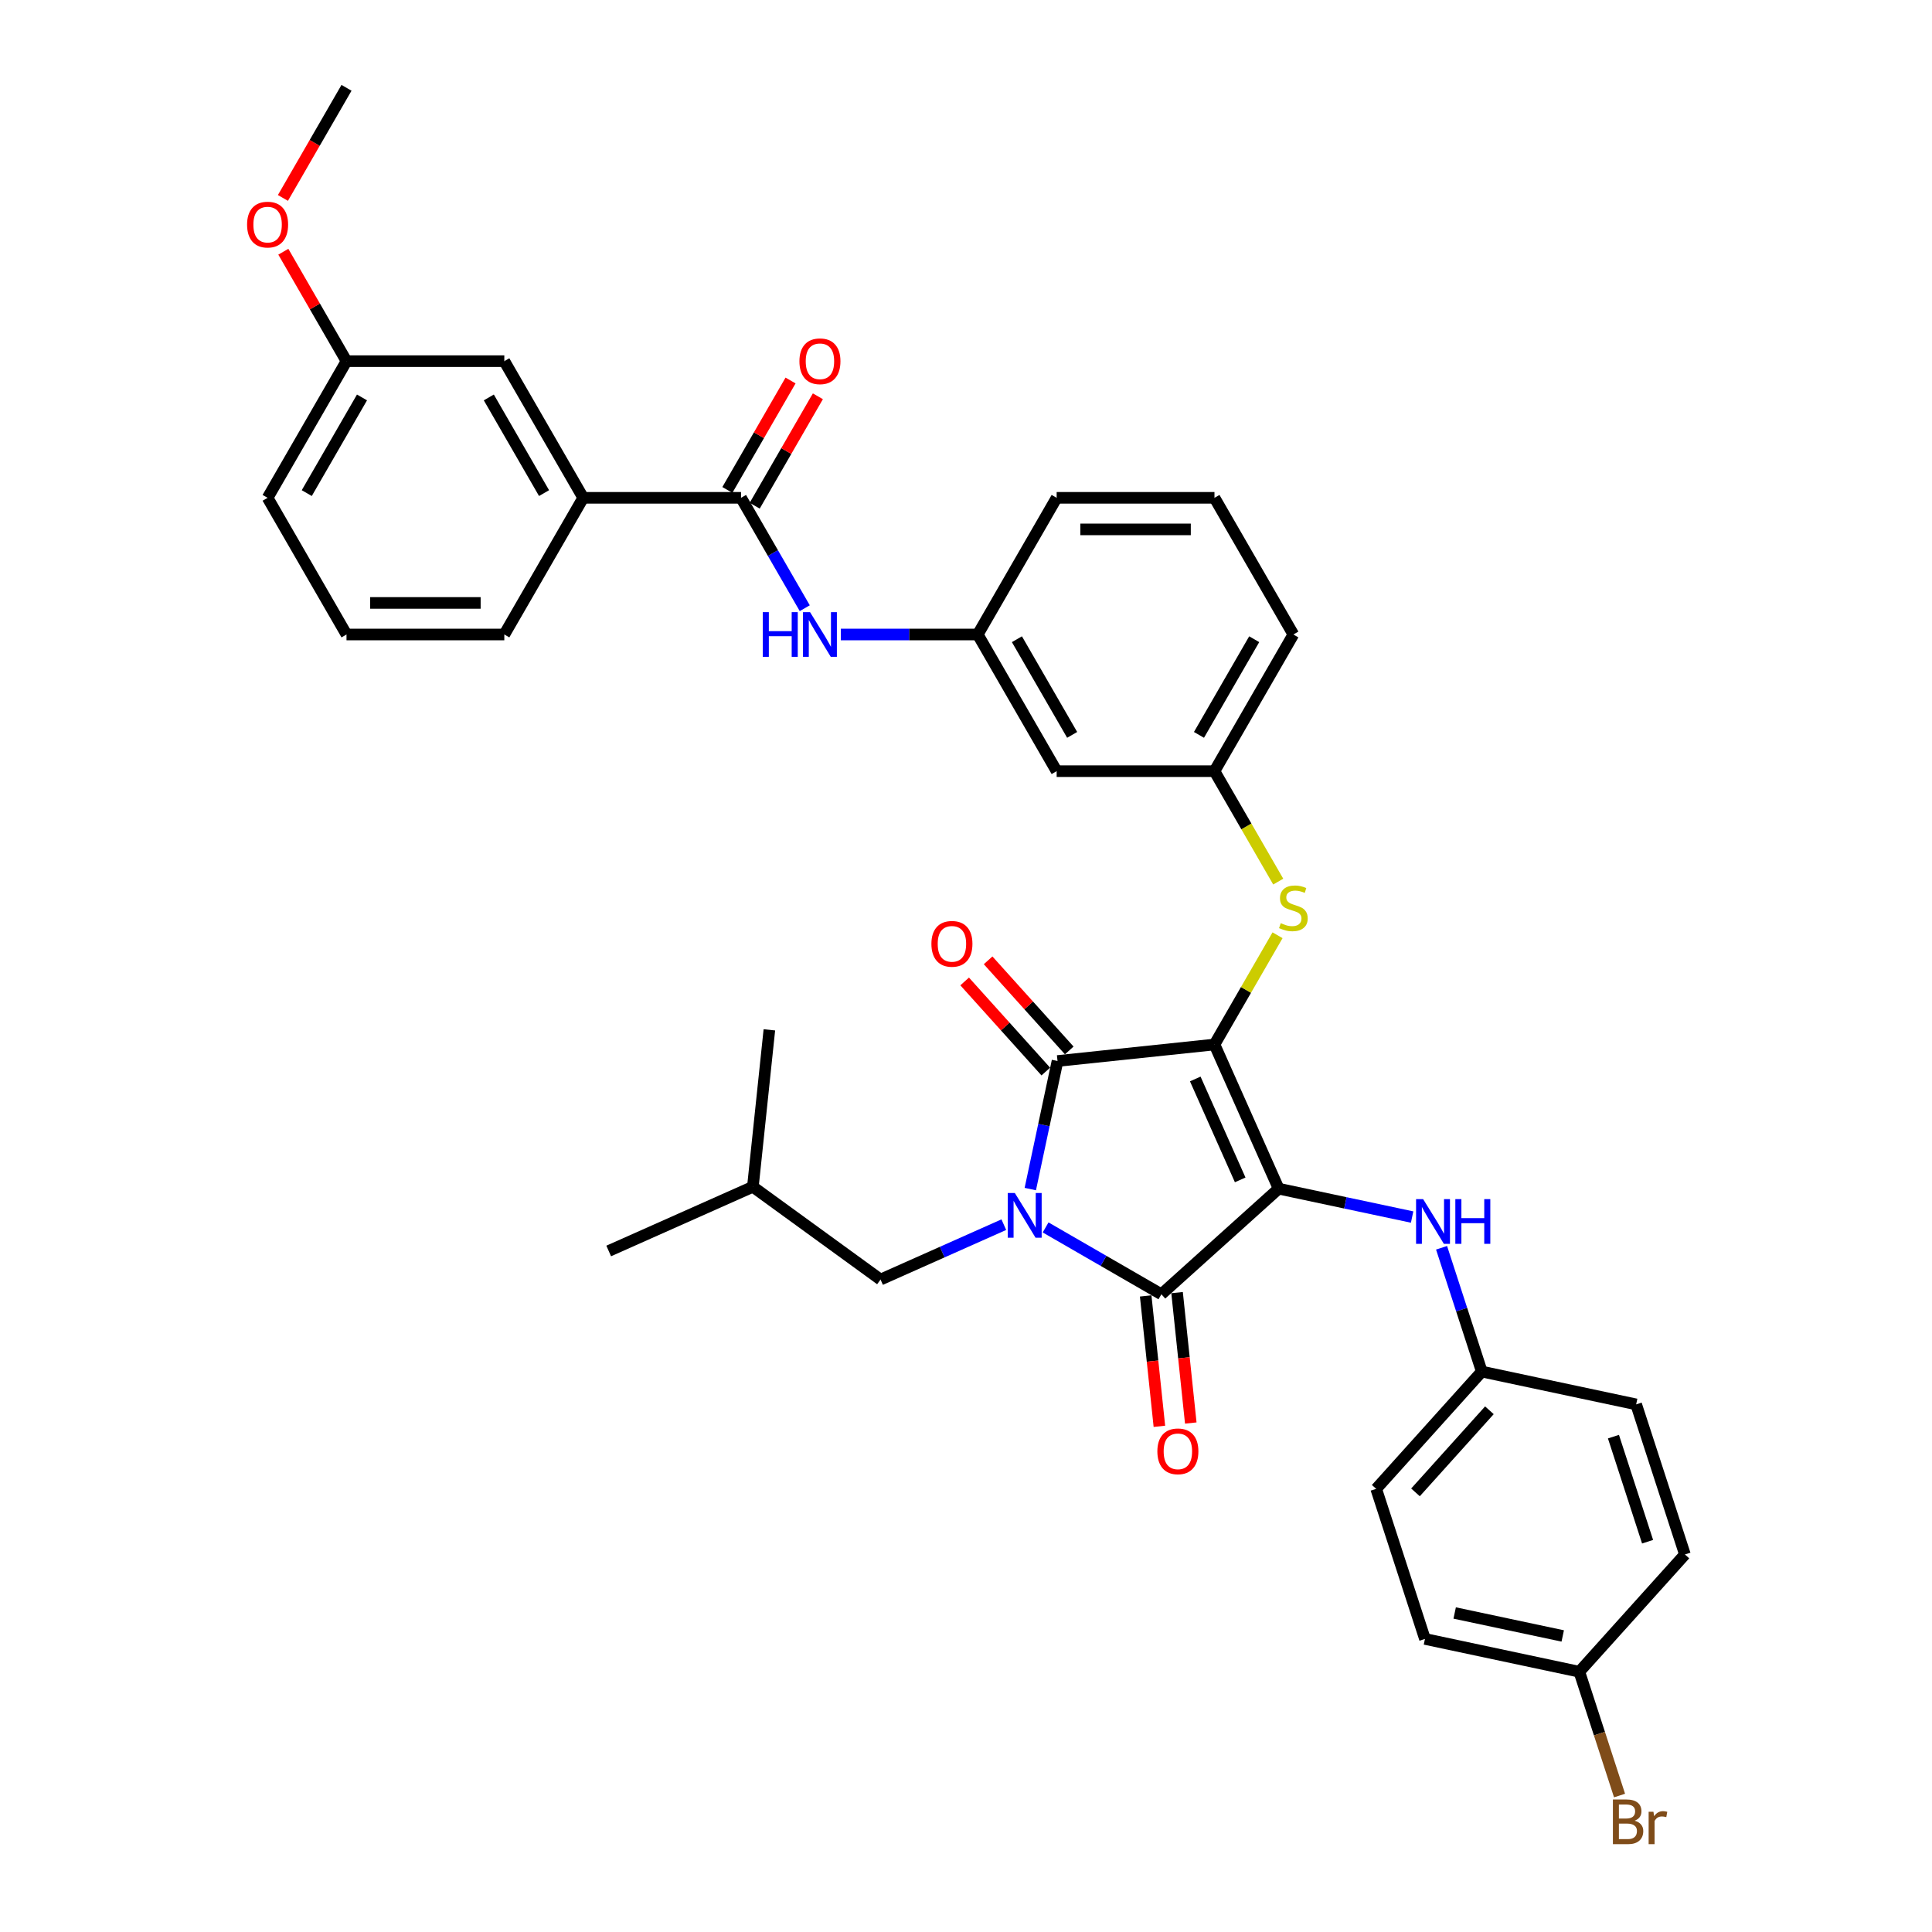 <?xml version='1.0' encoding='iso-8859-1'?>
<svg version='1.1' baseProfile='full'
              xmlns='http://www.w3.org/2000/svg'
                      xmlns:rdkit='http://www.rdkit.org/xml'
                      xmlns:xlink='http://www.w3.org/1999/xlink'
                  xml:space='preserve'
width='1000px' height='1000px' viewBox='0 0 1000 1000'>
<!-- END OF HEADER -->
<rect style='opacity:1.0;fill:#FFFFFF;stroke:none' width='1000' height='1000' x='0' y='0'> </rect>
<path class='bond-0' d='M 416.543,314.805 L 400.05,286.24' style='fill:none;fill-rule:evenodd;stroke:#0000FF;stroke-width:6px;stroke-linecap:butt;stroke-linejoin:miter;stroke-opacity:1' />
<path class='bond-0' d='M 400.05,286.24 L 383.558,257.674' style='fill:none;fill-rule:evenodd;stroke:#000000;stroke-width:6px;stroke-linecap:butt;stroke-linejoin:miter;stroke-opacity:1' />
<path class='bond-1' d='M 435.214,328.414 L 470.649,328.414' style='fill:none;fill-rule:evenodd;stroke:#0000FF;stroke-width:6px;stroke-linecap:butt;stroke-linejoin:miter;stroke-opacity:1' />
<path class='bond-1' d='M 470.649,328.414 L 506.083,328.414' style='fill:none;fill-rule:evenodd;stroke:#000000;stroke-width:6px;stroke-linecap:butt;stroke-linejoin:miter;stroke-opacity:1' />
<path class='bond-2' d='M 390.632,261.758 L 406.983,233.437' style='fill:none;fill-rule:evenodd;stroke:#000000;stroke-width:6px;stroke-linecap:butt;stroke-linejoin:miter;stroke-opacity:1' />
<path class='bond-2' d='M 406.983,233.437 L 423.334,205.117' style='fill:none;fill-rule:evenodd;stroke:#FF0000;stroke-width:6px;stroke-linecap:butt;stroke-linejoin:miter;stroke-opacity:1' />
<path class='bond-2' d='M 376.484,253.59 L 392.835,225.269' style='fill:none;fill-rule:evenodd;stroke:#000000;stroke-width:6px;stroke-linecap:butt;stroke-linejoin:miter;stroke-opacity:1' />
<path class='bond-2' d='M 392.835,225.269 L 409.186,196.949' style='fill:none;fill-rule:evenodd;stroke:#FF0000;stroke-width:6px;stroke-linecap:butt;stroke-linejoin:miter;stroke-opacity:1' />
<path class='bond-3' d='M 383.558,257.674 L 301.875,257.674' style='fill:none;fill-rule:evenodd;stroke:#000000;stroke-width:6px;stroke-linecap:butt;stroke-linejoin:miter;stroke-opacity:1' />
<path class='bond-4' d='M 628.608,540.633 L 661.831,615.255' style='fill:none;fill-rule:evenodd;stroke:#000000;stroke-width:6px;stroke-linecap:butt;stroke-linejoin:miter;stroke-opacity:1' />
<path class='bond-4' d='M 618.667,558.471 L 641.923,610.706' style='fill:none;fill-rule:evenodd;stroke:#000000;stroke-width:6px;stroke-linecap:butt;stroke-linejoin:miter;stroke-opacity:1' />
<path class='bond-5' d='M 628.608,540.633 L 547.372,549.171' style='fill:none;fill-rule:evenodd;stroke:#000000;stroke-width:6px;stroke-linecap:butt;stroke-linejoin:miter;stroke-opacity:1' />
<path class='bond-6' d='M 628.608,540.633 L 644.93,512.362' style='fill:none;fill-rule:evenodd;stroke:#000000;stroke-width:6px;stroke-linecap:butt;stroke-linejoin:miter;stroke-opacity:1' />
<path class='bond-6' d='M 644.93,512.362 L 661.253,484.09' style='fill:none;fill-rule:evenodd;stroke:#CCCC00;stroke-width:6px;stroke-linecap:butt;stroke-linejoin:miter;stroke-opacity:1' />
<path class='bond-7' d='M 661.831,615.255 L 601.129,669.911' style='fill:none;fill-rule:evenodd;stroke:#000000;stroke-width:6px;stroke-linecap:butt;stroke-linejoin:miter;stroke-opacity:1' />
<path class='bond-8' d='M 661.831,615.255 L 696.373,622.597' style='fill:none;fill-rule:evenodd;stroke:#000000;stroke-width:6px;stroke-linecap:butt;stroke-linejoin:miter;stroke-opacity:1' />
<path class='bond-8' d='M 696.373,622.597 L 730.915,629.939' style='fill:none;fill-rule:evenodd;stroke:#0000FF;stroke-width:6px;stroke-linecap:butt;stroke-linejoin:miter;stroke-opacity:1' />
<path class='bond-9' d='M 601.129,669.911 L 571.166,652.612' style='fill:none;fill-rule:evenodd;stroke:#000000;stroke-width:6px;stroke-linecap:butt;stroke-linejoin:miter;stroke-opacity:1' />
<path class='bond-9' d='M 571.166,652.612 L 541.204,635.314' style='fill:none;fill-rule:evenodd;stroke:#0000FF;stroke-width:6px;stroke-linecap:butt;stroke-linejoin:miter;stroke-opacity:1' />
<path class='bond-10' d='M 593.005,670.765 L 596.552,704.513' style='fill:none;fill-rule:evenodd;stroke:#000000;stroke-width:6px;stroke-linecap:butt;stroke-linejoin:miter;stroke-opacity:1' />
<path class='bond-10' d='M 596.552,704.513 L 600.099,738.262' style='fill:none;fill-rule:evenodd;stroke:#FF0000;stroke-width:6px;stroke-linecap:butt;stroke-linejoin:miter;stroke-opacity:1' />
<path class='bond-10' d='M 609.252,669.057 L 612.799,702.806' style='fill:none;fill-rule:evenodd;stroke:#000000;stroke-width:6px;stroke-linecap:butt;stroke-linejoin:miter;stroke-opacity:1' />
<path class='bond-10' d='M 612.799,702.806 L 616.346,736.554' style='fill:none;fill-rule:evenodd;stroke:#FF0000;stroke-width:6px;stroke-linecap:butt;stroke-linejoin:miter;stroke-opacity:1' />
<path class='bond-11' d='M 519.574,633.885 L 487.671,648.089' style='fill:none;fill-rule:evenodd;stroke:#0000FF;stroke-width:6px;stroke-linecap:butt;stroke-linejoin:miter;stroke-opacity:1' />
<path class='bond-11' d='M 487.671,648.089 L 455.768,662.293' style='fill:none;fill-rule:evenodd;stroke:#000000;stroke-width:6px;stroke-linecap:butt;stroke-linejoin:miter;stroke-opacity:1' />
<path class='bond-12' d='M 533.281,615.461 L 540.327,582.316' style='fill:none;fill-rule:evenodd;stroke:#0000FF;stroke-width:6px;stroke-linecap:butt;stroke-linejoin:miter;stroke-opacity:1' />
<path class='bond-12' d='M 540.327,582.316 L 547.372,549.171' style='fill:none;fill-rule:evenodd;stroke:#000000;stroke-width:6px;stroke-linecap:butt;stroke-linejoin:miter;stroke-opacity:1' />
<path class='bond-13' d='M 553.442,543.706 L 532.444,520.385' style='fill:none;fill-rule:evenodd;stroke:#000000;stroke-width:6px;stroke-linecap:butt;stroke-linejoin:miter;stroke-opacity:1' />
<path class='bond-13' d='M 532.444,520.385 L 511.446,497.065' style='fill:none;fill-rule:evenodd;stroke:#FF0000;stroke-width:6px;stroke-linecap:butt;stroke-linejoin:miter;stroke-opacity:1' />
<path class='bond-13' d='M 541.302,554.637 L 520.304,531.316' style='fill:none;fill-rule:evenodd;stroke:#000000;stroke-width:6px;stroke-linecap:butt;stroke-linejoin:miter;stroke-opacity:1' />
<path class='bond-13' d='M 520.304,531.316 L 499.306,507.996' style='fill:none;fill-rule:evenodd;stroke:#FF0000;stroke-width:6px;stroke-linecap:butt;stroke-linejoin:miter;stroke-opacity:1' />
<path class='bond-14' d='M 746.151,645.846 L 756.561,677.884' style='fill:none;fill-rule:evenodd;stroke:#0000FF;stroke-width:6px;stroke-linecap:butt;stroke-linejoin:miter;stroke-opacity:1' />
<path class='bond-14' d='M 756.561,677.884 L 766.971,709.923' style='fill:none;fill-rule:evenodd;stroke:#000000;stroke-width:6px;stroke-linecap:butt;stroke-linejoin:miter;stroke-opacity:1' />
<path class='bond-15' d='M 661.611,456.318 L 645.109,427.736' style='fill:none;fill-rule:evenodd;stroke:#CCCC00;stroke-width:6px;stroke-linecap:butt;stroke-linejoin:miter;stroke-opacity:1' />
<path class='bond-15' d='M 645.109,427.736 L 628.608,399.154' style='fill:none;fill-rule:evenodd;stroke:#000000;stroke-width:6px;stroke-linecap:butt;stroke-linejoin:miter;stroke-opacity:1' />
<path class='bond-16' d='M 669.449,328.414 L 628.608,399.154' style='fill:none;fill-rule:evenodd;stroke:#000000;stroke-width:6px;stroke-linecap:butt;stroke-linejoin:miter;stroke-opacity:1' />
<path class='bond-16' d='M 649.175,330.856 L 620.586,380.374' style='fill:none;fill-rule:evenodd;stroke:#000000;stroke-width:6px;stroke-linecap:butt;stroke-linejoin:miter;stroke-opacity:1' />
<path class='bond-17' d='M 669.449,328.414 L 628.608,257.674' style='fill:none;fill-rule:evenodd;stroke:#000000;stroke-width:6px;stroke-linecap:butt;stroke-linejoin:miter;stroke-opacity:1' />
<path class='bond-18' d='M 506.083,328.414 L 546.924,257.674' style='fill:none;fill-rule:evenodd;stroke:#000000;stroke-width:6px;stroke-linecap:butt;stroke-linejoin:miter;stroke-opacity:1' />
<path class='bond-19' d='M 506.083,328.414 L 546.924,399.154' style='fill:none;fill-rule:evenodd;stroke:#000000;stroke-width:6px;stroke-linecap:butt;stroke-linejoin:miter;stroke-opacity:1' />
<path class='bond-19' d='M 526.357,330.856 L 554.946,380.374' style='fill:none;fill-rule:evenodd;stroke:#000000;stroke-width:6px;stroke-linecap:butt;stroke-linejoin:miter;stroke-opacity:1' />
<path class='bond-20' d='M 628.608,399.154 L 546.924,399.154' style='fill:none;fill-rule:evenodd;stroke:#000000;stroke-width:6px;stroke-linecap:butt;stroke-linejoin:miter;stroke-opacity:1' />
<path class='bond-21' d='M 766.971,709.923 L 846.869,726.906' style='fill:none;fill-rule:evenodd;stroke:#000000;stroke-width:6px;stroke-linecap:butt;stroke-linejoin:miter;stroke-opacity:1' />
<path class='bond-22' d='M 766.971,709.923 L 712.314,770.625' style='fill:none;fill-rule:evenodd;stroke:#000000;stroke-width:6px;stroke-linecap:butt;stroke-linejoin:miter;stroke-opacity:1' />
<path class='bond-22' d='M 770.913,729.96 L 732.653,772.451' style='fill:none;fill-rule:evenodd;stroke:#000000;stroke-width:6px;stroke-linecap:butt;stroke-linejoin:miter;stroke-opacity:1' />
<path class='bond-23' d='M 817.454,865.294 L 737.556,848.311' style='fill:none;fill-rule:evenodd;stroke:#000000;stroke-width:6px;stroke-linecap:butt;stroke-linejoin:miter;stroke-opacity:1' />
<path class='bond-23' d='M 808.866,846.767 L 752.937,834.879' style='fill:none;fill-rule:evenodd;stroke:#000000;stroke-width:6px;stroke-linecap:butt;stroke-linejoin:miter;stroke-opacity:1' />
<path class='bond-24' d='M 817.454,865.294 L 827.864,897.332' style='fill:none;fill-rule:evenodd;stroke:#000000;stroke-width:6px;stroke-linecap:butt;stroke-linejoin:miter;stroke-opacity:1' />
<path class='bond-24' d='M 827.864,897.332 L 838.274,929.371' style='fill:none;fill-rule:evenodd;stroke:#7F4C19;stroke-width:6px;stroke-linecap:butt;stroke-linejoin:miter;stroke-opacity:1' />
<path class='bond-25' d='M 817.454,865.294 L 872.111,804.591' style='fill:none;fill-rule:evenodd;stroke:#000000;stroke-width:6px;stroke-linecap:butt;stroke-linejoin:miter;stroke-opacity:1' />
<path class='bond-26' d='M 455.768,662.293 L 389.684,614.281' style='fill:none;fill-rule:evenodd;stroke:#000000;stroke-width:6px;stroke-linecap:butt;stroke-linejoin:miter;stroke-opacity:1' />
<path class='bond-27' d='M 389.684,614.281 L 315.063,647.505' style='fill:none;fill-rule:evenodd;stroke:#000000;stroke-width:6px;stroke-linecap:butt;stroke-linejoin:miter;stroke-opacity:1' />
<path class='bond-28' d='M 389.684,614.281 L 398.223,533.045' style='fill:none;fill-rule:evenodd;stroke:#000000;stroke-width:6px;stroke-linecap:butt;stroke-linejoin:miter;stroke-opacity:1' />
<path class='bond-29' d='M 846.869,726.906 L 872.111,804.591' style='fill:none;fill-rule:evenodd;stroke:#000000;stroke-width:6px;stroke-linecap:butt;stroke-linejoin:miter;stroke-opacity:1' />
<path class='bond-29' d='M 835.119,743.607 L 852.788,797.987' style='fill:none;fill-rule:evenodd;stroke:#000000;stroke-width:6px;stroke-linecap:butt;stroke-linejoin:miter;stroke-opacity:1' />
<path class='bond-30' d='M 712.314,770.625 L 737.556,848.311' style='fill:none;fill-rule:evenodd;stroke:#000000;stroke-width:6px;stroke-linecap:butt;stroke-linejoin:miter;stroke-opacity:1' />
<path class='bond-31' d='M 628.608,257.674 L 546.924,257.674' style='fill:none;fill-rule:evenodd;stroke:#000000;stroke-width:6px;stroke-linecap:butt;stroke-linejoin:miter;stroke-opacity:1' />
<path class='bond-31' d='M 616.355,274.011 L 559.177,274.011' style='fill:none;fill-rule:evenodd;stroke:#000000;stroke-width:6px;stroke-linecap:butt;stroke-linejoin:miter;stroke-opacity:1' />
<path class='bond-32' d='M 301.875,257.674 L 261.033,186.934' style='fill:none;fill-rule:evenodd;stroke:#000000;stroke-width:6px;stroke-linecap:butt;stroke-linejoin:miter;stroke-opacity:1' />
<path class='bond-32' d='M 281.6,255.231 L 253.011,205.713' style='fill:none;fill-rule:evenodd;stroke:#000000;stroke-width:6px;stroke-linecap:butt;stroke-linejoin:miter;stroke-opacity:1' />
<path class='bond-33' d='M 301.875,257.674 L 261.033,328.414' style='fill:none;fill-rule:evenodd;stroke:#000000;stroke-width:6px;stroke-linecap:butt;stroke-linejoin:miter;stroke-opacity:1' />
<path class='bond-34' d='M 261.033,186.934 L 179.35,186.934' style='fill:none;fill-rule:evenodd;stroke:#000000;stroke-width:6px;stroke-linecap:butt;stroke-linejoin:miter;stroke-opacity:1' />
<path class='bond-35' d='M 179.35,186.934 L 162.999,158.614' style='fill:none;fill-rule:evenodd;stroke:#000000;stroke-width:6px;stroke-linecap:butt;stroke-linejoin:miter;stroke-opacity:1' />
<path class='bond-35' d='M 162.999,158.614 L 146.648,130.293' style='fill:none;fill-rule:evenodd;stroke:#FF0000;stroke-width:6px;stroke-linecap:butt;stroke-linejoin:miter;stroke-opacity:1' />
<path class='bond-36' d='M 179.35,186.934 L 138.508,257.674' style='fill:none;fill-rule:evenodd;stroke:#000000;stroke-width:6px;stroke-linecap:butt;stroke-linejoin:miter;stroke-opacity:1' />
<path class='bond-36' d='M 187.371,205.713 L 158.782,255.231' style='fill:none;fill-rule:evenodd;stroke:#000000;stroke-width:6px;stroke-linecap:butt;stroke-linejoin:miter;stroke-opacity:1' />
<path class='bond-37' d='M 146.44,102.455 L 162.895,73.955' style='fill:none;fill-rule:evenodd;stroke:#FF0000;stroke-width:6px;stroke-linecap:butt;stroke-linejoin:miter;stroke-opacity:1' />
<path class='bond-37' d='M 162.895,73.955 L 179.35,45.455' style='fill:none;fill-rule:evenodd;stroke:#000000;stroke-width:6px;stroke-linecap:butt;stroke-linejoin:miter;stroke-opacity:1' />
<path class='bond-38' d='M 261.033,328.414 L 179.35,328.414' style='fill:none;fill-rule:evenodd;stroke:#000000;stroke-width:6px;stroke-linecap:butt;stroke-linejoin:miter;stroke-opacity:1' />
<path class='bond-38' d='M 248.78,312.077 L 191.602,312.077' style='fill:none;fill-rule:evenodd;stroke:#000000;stroke-width:6px;stroke-linecap:butt;stroke-linejoin:miter;stroke-opacity:1' />
<path class='bond-39' d='M 179.35,328.414 L 138.508,257.674' style='fill:none;fill-rule:evenodd;stroke:#000000;stroke-width:6px;stroke-linecap:butt;stroke-linejoin:miter;stroke-opacity:1' />
<path  class='atom-0' d='M 394.814 316.847
L 397.95 316.847
L 397.95 326.682
L 409.778 326.682
L 409.778 316.847
L 412.915 316.847
L 412.915 339.98
L 409.778 339.98
L 409.778 329.296
L 397.95 329.296
L 397.95 339.98
L 394.814 339.98
L 394.814 316.847
' fill='#0000FF'/>
<path  class='atom-0' d='M 419.286 316.847
L 426.866 329.1
Q 427.618 330.309, 428.827 332.498
Q 430.036 334.687, 430.101 334.818
L 430.101 316.847
L 433.172 316.847
L 433.172 339.98
L 430.003 339.98
L 421.867 326.584
Q 420.92 325.016, 419.907 323.219
Q 418.927 321.422, 418.633 320.866
L 418.633 339.98
L 415.627 339.98
L 415.627 316.847
L 419.286 316.847
' fill='#0000FF'/>
<path  class='atom-2' d='M 413.781 186.999
Q 413.781 181.445, 416.525 178.341
Q 419.27 175.237, 424.399 175.237
Q 429.529 175.237, 432.274 178.341
Q 435.018 181.445, 435.018 186.999
Q 435.018 192.619, 432.241 195.821
Q 429.464 198.991, 424.399 198.991
Q 419.302 198.991, 416.525 195.821
Q 413.781 192.652, 413.781 186.999
M 424.399 196.377
Q 427.928 196.377, 429.823 194.024
Q 431.751 191.639, 431.751 186.999
Q 431.751 182.458, 429.823 180.171
Q 427.928 177.851, 424.399 177.851
Q 420.871 177.851, 418.943 180.138
Q 417.048 182.425, 417.048 186.999
Q 417.048 191.672, 418.943 194.024
Q 420.871 196.377, 424.399 196.377
' fill='#FF0000'/>
<path  class='atom-6' d='M 525.276 617.503
L 532.856 629.756
Q 533.607 630.965, 534.816 633.154
Q 536.025 635.343, 536.09 635.474
L 536.09 617.503
L 539.162 617.503
L 539.162 640.636
L 535.992 640.636
L 527.857 627.24
Q 526.909 625.672, 525.896 623.875
Q 524.916 622.078, 524.622 621.522
L 524.622 640.636
L 521.616 640.636
L 521.616 617.503
L 525.276 617.503
' fill='#0000FF'/>
<path  class='atom-8' d='M 736.616 620.671
L 744.196 632.924
Q 744.948 634.132, 746.157 636.322
Q 747.366 638.511, 747.431 638.641
L 747.431 620.671
L 750.502 620.671
L 750.502 643.804
L 747.333 643.804
L 739.197 630.408
Q 738.25 628.839, 737.237 627.042
Q 736.257 625.245, 735.963 624.69
L 735.963 643.804
L 732.957 643.804
L 732.957 620.671
L 736.616 620.671
' fill='#0000FF'/>
<path  class='atom-8' d='M 753.28 620.671
L 756.416 620.671
L 756.416 630.506
L 768.244 630.506
L 768.244 620.671
L 771.381 620.671
L 771.381 643.804
L 768.244 643.804
L 768.244 633.12
L 756.416 633.12
L 756.416 643.804
L 753.28 643.804
L 753.28 620.671
' fill='#0000FF'/>
<path  class='atom-9' d='M 662.915 477.833
Q 663.176 477.931, 664.254 478.388
Q 665.332 478.846, 666.509 479.14
Q 667.718 479.401, 668.894 479.401
Q 671.083 479.401, 672.357 478.356
Q 673.631 477.277, 673.631 475.415
Q 673.631 474.141, 672.978 473.357
Q 672.357 472.573, 671.377 472.148
Q 670.397 471.723, 668.763 471.233
Q 666.705 470.612, 665.463 470.024
Q 664.254 469.436, 663.372 468.194
Q 662.523 466.953, 662.523 464.862
Q 662.523 461.954, 664.483 460.157
Q 666.476 458.36, 670.397 458.36
Q 673.076 458.36, 676.115 459.634
L 675.363 462.15
Q 672.586 461.006, 670.495 461.006
Q 668.24 461.006, 666.999 461.954
Q 665.757 462.869, 665.79 464.47
Q 665.79 465.711, 666.411 466.463
Q 667.064 467.214, 667.979 467.639
Q 668.927 468.064, 670.495 468.554
Q 672.586 469.207, 673.828 469.861
Q 675.069 470.514, 675.951 471.854
Q 676.866 473.161, 676.866 475.415
Q 676.866 478.617, 674.71 480.349
Q 672.586 482.048, 669.025 482.048
Q 666.966 482.048, 665.398 481.59
Q 663.862 481.166, 662.032 480.414
L 662.915 477.833
' fill='#CCCC00'/>
<path  class='atom-10' d='M 482.096 488.534
Q 482.096 482.98, 484.841 479.876
Q 487.585 476.772, 492.715 476.772
Q 497.845 476.772, 500.589 479.876
Q 503.334 482.98, 503.334 488.534
Q 503.334 494.154, 500.557 497.356
Q 497.779 500.525, 492.715 500.525
Q 487.618 500.525, 484.841 497.356
Q 482.096 494.187, 482.096 488.534
M 492.715 497.911
Q 496.244 497.911, 498.139 495.559
Q 500.067 493.174, 500.067 488.534
Q 500.067 483.993, 498.139 481.705
Q 496.244 479.386, 492.715 479.386
Q 489.186 479.386, 487.259 481.673
Q 485.364 483.96, 485.364 488.534
Q 485.364 493.206, 487.259 495.559
Q 489.186 497.911, 492.715 497.911
' fill='#FF0000'/>
<path  class='atom-11' d='M 599.048 751.212
Q 599.048 745.658, 601.793 742.554
Q 604.537 739.45, 609.667 739.45
Q 614.797 739.45, 617.541 742.554
Q 620.286 745.658, 620.286 751.212
Q 620.286 756.832, 617.509 760.034
Q 614.731 763.204, 609.667 763.204
Q 604.57 763.204, 601.793 760.034
Q 599.048 756.865, 599.048 751.212
M 609.667 760.59
Q 613.196 760.59, 615.091 758.237
Q 617.018 755.852, 617.018 751.212
Q 617.018 746.671, 615.091 744.384
Q 613.196 742.064, 609.667 742.064
Q 606.138 742.064, 604.21 744.351
Q 602.315 746.638, 602.315 751.212
Q 602.315 755.885, 604.21 758.237
Q 606.138 760.59, 609.667 760.59
' fill='#FF0000'/>
<path  class='atom-17' d='M 846.077 942.391
Q 848.299 943.012, 849.41 944.384
Q 850.554 945.724, 850.554 947.717
Q 850.554 950.919, 848.495 952.748
Q 846.469 954.545, 842.614 954.545
L 834.838 954.545
L 834.838 931.413
L 841.666 931.413
Q 845.62 931.413, 847.613 933.014
Q 849.606 934.615, 849.606 937.555
Q 849.606 941.051, 846.077 942.391
M 837.942 934.027
L 837.942 941.28
L 841.666 941.28
Q 843.954 941.28, 845.13 940.365
Q 846.339 939.418, 846.339 937.555
Q 846.339 934.027, 841.666 934.027
L 837.942 934.027
M 842.614 951.932
Q 844.868 951.932, 846.077 950.853
Q 847.286 949.775, 847.286 947.717
Q 847.286 945.822, 845.947 944.874
Q 844.64 943.894, 842.124 943.894
L 837.942 943.894
L 837.942 951.932
L 842.614 951.932
' fill='#7F4C19'/>
<path  class='atom-17' d='M 855.814 937.751
L 856.173 940.071
Q 857.938 937.457, 860.813 937.457
Q 861.728 937.457, 862.969 937.784
L 862.479 940.529
Q 861.074 940.202, 860.29 940.202
Q 858.918 940.202, 858.003 940.757
Q 857.121 941.28, 856.402 942.554
L 856.402 954.545
L 853.331 954.545
L 853.331 937.751
L 855.814 937.751
' fill='#7F4C19'/>
<path  class='atom-32' d='M 127.889 116.26
Q 127.889 110.705, 130.634 107.601
Q 133.378 104.497, 138.508 104.497
Q 143.638 104.497, 146.382 107.601
Q 149.127 110.705, 149.127 116.26
Q 149.127 121.879, 146.35 125.081
Q 143.572 128.251, 138.508 128.251
Q 133.411 128.251, 130.634 125.081
Q 127.889 121.912, 127.889 116.26
M 138.508 125.637
Q 142.037 125.637, 143.932 123.284
Q 145.859 120.899, 145.859 116.26
Q 145.859 111.718, 143.932 109.431
Q 142.037 107.111, 138.508 107.111
Q 134.979 107.111, 133.052 109.398
Q 131.156 111.685, 131.156 116.26
Q 131.156 120.932, 133.052 123.284
Q 134.979 125.637, 138.508 125.637
' fill='#FF0000'/>
</svg>
